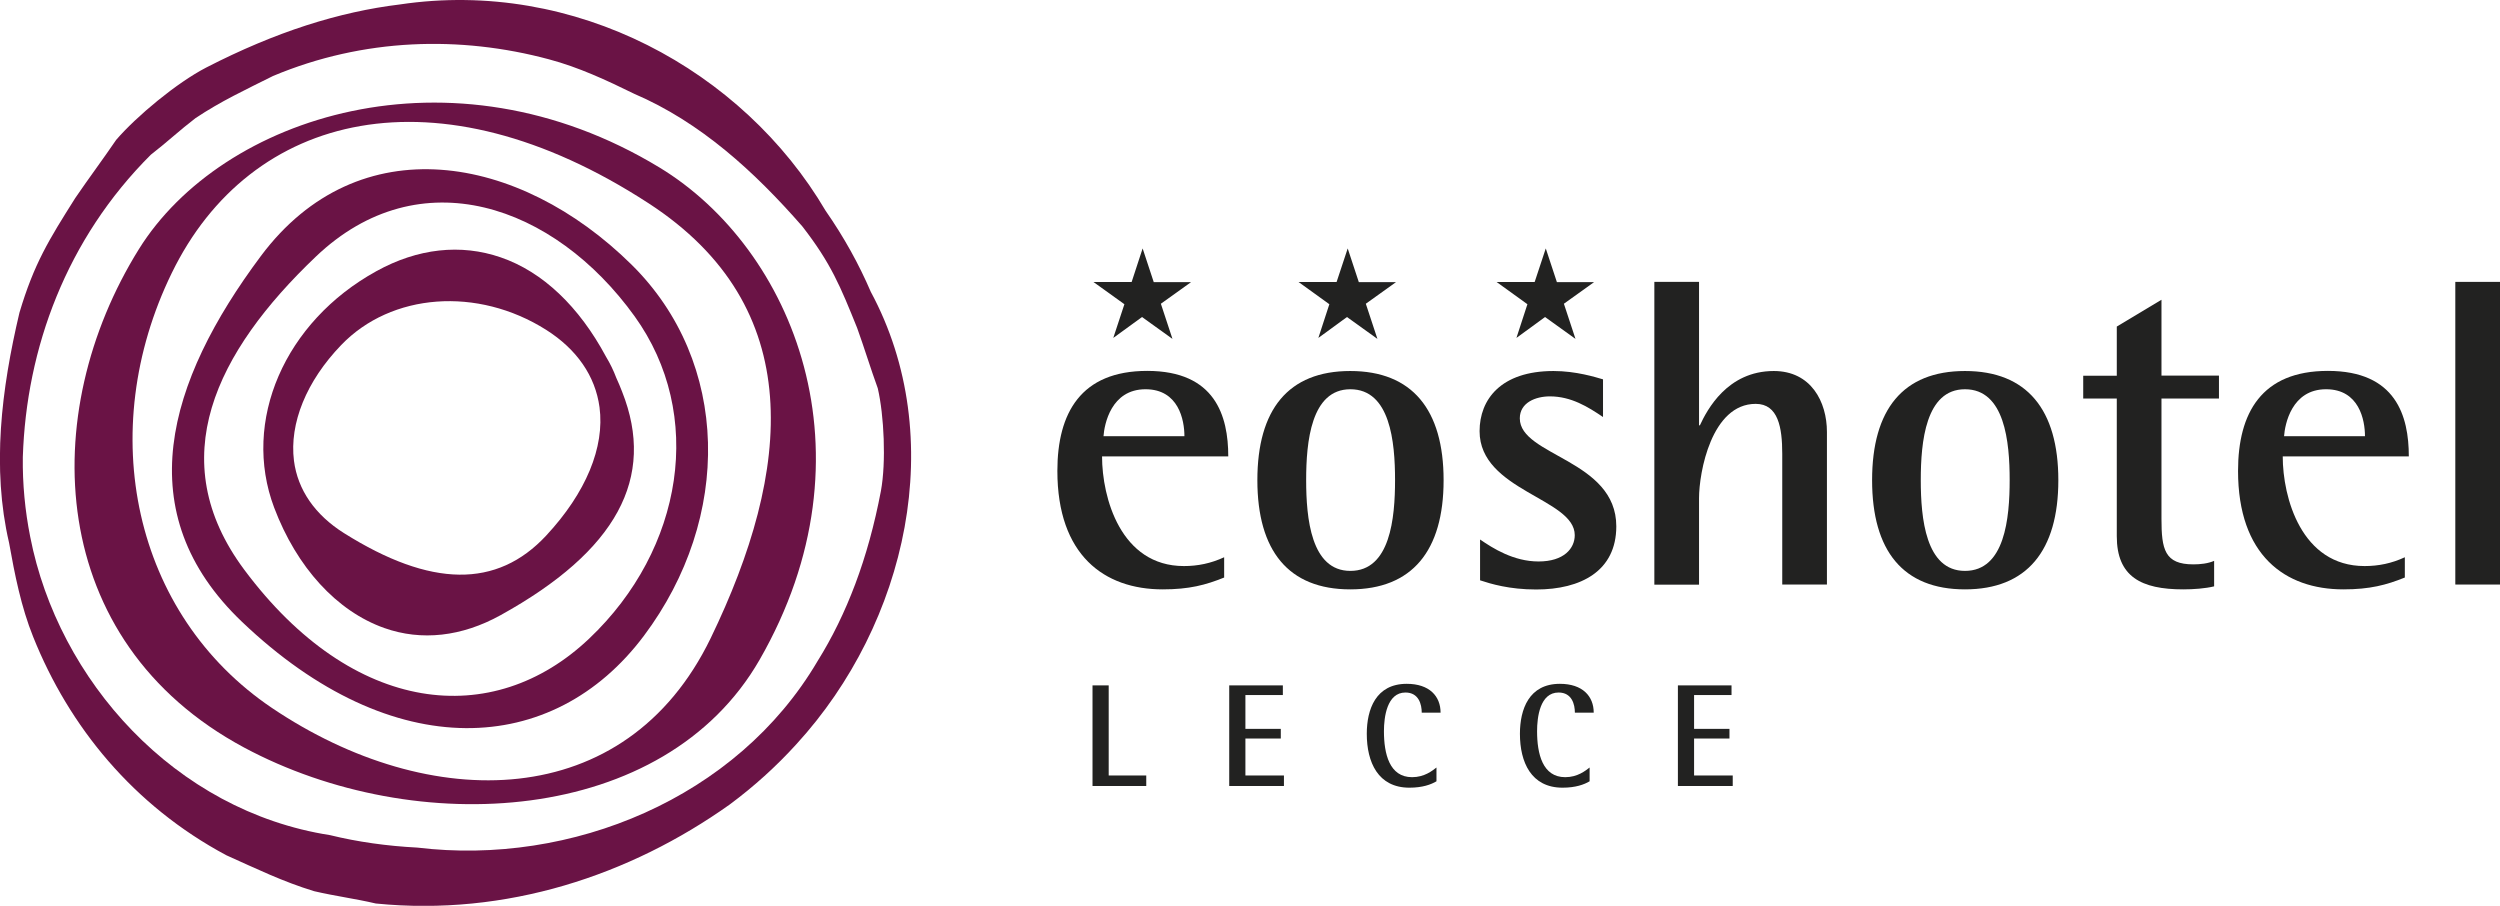 <?xml version="1.0" encoding="utf-8"?>
<!-- Generator: Adobe Illustrator 25.0.1, SVG Export Plug-In . SVG Version: 6.00 Build 0)  -->
<svg version="1.1" xmlns="http://www.w3.org/2000/svg" xmlns:xlink="http://www.w3.org/1999/xlink" x="0px" y="0px"
	 viewBox="0 0 207 75" style="enable-background:new 0 0 207 75;" xml:space="preserve">
<style type="text/css">
	.st0{fill:#FFFFFF;}
	.st1{opacity:0.5;fill:#010202;}
	.st2{fill:#010202;}
	.st3{fill:#DCD9D6;}
	.st4{opacity:0.32;clip-path:url(#SVGID_16_);}
	.st5{opacity:0.32;clip-path:url(#SVGID_18_);}
	.st6{fill:#020203;}
	.st7{opacity:0.9;fill:#FFFFFF;}
	.st8{fill:none;stroke:#010202;stroke-width:3;stroke-miterlimit:10;}
	.st9{fill:#6A1445;}
	.st10{fill:#222221;}
	.st11{fill:#6A1345;}
	.st12{fill:#154664;}
	.st13{opacity:0.32;clip-path:url(#SVGID_20_);}
	.st14{fill:#717070;}
	.st15{fill:none;}
	.st16{fill:none;stroke:#8B8130;stroke-miterlimit:10;}
	.st17{fill:none;stroke:#FFFFFF;stroke-miterlimit:10;}
	.st18{opacity:0.5;fill:url(#SVGID_27_);}
	.st19{clip-path:url(#SVGID_29_);}
	.st20{clip-path:url(#SVGID_33_);}
	.st21{clip-path:url(#SVGID_37_);}
	.st22{clip-path:url(#SVGID_41_);}
	.st23{opacity:0.32;clip-path:url(#SVGID_45_);}
	.st24{fill:#6A1445;stroke:#FFFFFF;stroke-miterlimit:10;}
	.st25{clip-path:url(#SVGID_55_);}
	.st26{fill:#828282;}
	.st27{fill:#878787;}
	.st28{opacity:0.32;clip-path:url(#SVGID_59_);}
	.st29{opacity:0.7;fill:#FFFFFF;}
	.st30{opacity:0.32;clip-path:url(#SVGID_61_);}
	.st31{opacity:0.32;clip-path:url(#SVGID_69_);}
	.st32{opacity:0.5;fill:url(#SVGID_72_);}
	.st33{opacity:0.5;fill:url(#SVGID_75_);}
	.st34{opacity:0.5;fill:url(#SVGID_78_);}
	.st35{clip-path:url(#SVGID_80_);}
	.st36{opacity:0.32;clip-path:url(#SVGID_84_);}
	.st37{clip-path:url(#SVGID_86_);}
</style>
<g id="Livello_4">
</g>
<g id="Livello_2">
	<g id="Livello_3">
	</g>
</g>
<g id="Livello_1">
	<g id="Livello_5">
	</g>
	<g>
		<polygon class="st10" points="92.18,27.98 93.1,25.19 90.54,23.35 93.7,23.35 94.61,20.57 95.53,23.36 98.62,23.36 96.12,25.15 
			97.08,28.06 94.56,26.25 		"/>
		<polygon class="st10" points="109.16,27.98 110.07,25.19 107.52,23.35 110.67,23.35 111.59,20.57 112.51,23.36 115.59,23.36 
			113.09,25.15 114.05,28.06 111.53,26.25 		"/>
		<polygon class="st10" points="125.56,27.98 126.47,25.19 123.92,23.35 127.07,23.35 127.99,20.57 128.91,23.36 131.99,23.36 
			129.49,25.15 130.45,28.06 127.93,26.25 		"/>
		<path class="st10" d="M98.07,36.12c0-1.34-0.48-3.89-3.22-3.89c-2.86,0-3.41,2.91-3.48,3.89H98.07z M101.36,47.82
			c-1.54,0.62-2.89,0.98-5.09,0.98c-4.84,0-8.72-2.83-8.72-9.81c0-4.79,1.94-8.28,7.44-8.28c5.64,0,6.71,3.74,6.71,7.08H91.25
			c0,3.41,1.54,9.08,6.78,9.08c1.14,0,2.23-0.22,3.33-0.73V47.82z"/>
		<path class="st10" d="M111.81,47.27c3.3,0,3.7-4.36,3.7-7.52s-0.4-7.52-3.7-7.52c-3.26,0-3.66,4.36-3.66,7.52
			S108.55,47.27,111.81,47.27z M104.11,39.76c0-5.85,2.56-9.04,7.69-9.04c5.13,0,7.73,3.2,7.73,9.04s-2.6,9.04-7.73,9.04
			C106.68,48.8,104.11,45.6,104.11,39.76z"/>
		<path class="st10" d="M132.73,34.53c-1.24-0.84-2.64-1.71-4.4-1.71c-1.17,0-2.49,0.51-2.49,1.82c0,3.12,7.99,3.41,7.99,8.94
			c0,3.7-2.93,5.23-6.63,5.23c-2.24,0-3.77-0.47-4.65-0.76v-3.38c1.06,0.73,2.78,1.82,4.84,1.82c2.12,0,3-1.09,3-2.18
			c0-3.05-7.88-3.67-7.88-8.61c0-2.62,1.76-4.98,6.12-4.98c1.87,0,3.48,0.51,4.1,0.69V34.53z"/>
		<path class="st10" d="M136.98,23.34h3.7v11.88h0.07c0.59-1.27,2.27-4.5,6.12-4.5c3.08,0,4.4,2.54,4.4,5.05V48.4h-3.7V37.58
			c0-2.18-0.33-4.14-2.2-4.14c-3.66,0-4.69,5.67-4.69,7.81v7.16h-3.7V23.34z"/>
		<path class="st10" d="M162.7,47.27c3.3,0,3.7-4.36,3.7-7.52s-0.4-7.52-3.7-7.52c-3.26,0-3.66,4.36-3.66,7.52
			S159.44,47.27,162.7,47.27z M155.01,39.76c0-5.85,2.56-9.04,7.69-9.04c5.13,0,7.73,3.2,7.73,9.04s-2.6,9.04-7.73,9.04
			C157.57,48.8,155.01,45.6,155.01,39.76z"/>
		<path class="st10" d="M183.33,48.55c-0.73,0.18-1.72,0.25-2.56,0.25c-3.48,0-5.5-1.05-5.5-4.4V33h-2.78v-1.89h2.78v-4.07l3.7-2.22
			v6.28h4.76V33h-4.76v9.95c0,2.54,0.26,3.78,2.64,3.78c0.59,0,1.21-0.07,1.72-0.29V48.55z"/>
		<path class="st10" d="M195.82,36.12c0-1.34-0.48-3.89-3.22-3.89c-2.86,0-3.41,2.91-3.48,3.89H195.82z M199.12,47.82
			c-1.54,0.62-2.89,0.98-5.09,0.98c-4.84,0-8.72-2.83-8.72-9.81c0-4.79,1.94-8.28,7.44-8.28c5.64,0,6.7,3.74,6.7,7.08h-10.44
			c0,3.41,1.54,9.08,6.78,9.08c1.14,0,2.24-0.22,3.33-0.73V47.82z"/>
		<rect x="203.3" y="23.34" class="st10" width="3.7" height="25.06"/>
		<polygon class="st10" points="90.46,56.75 91.8,56.75 91.8,64.21 94.91,64.21 94.91,65.08 90.46,65.08 		"/>
		<polygon class="st10" points="101.78,56.75 106.22,56.75 106.22,57.55 103.12,57.55 103.12,60.35 106.05,60.35 106.05,61.15 
			103.12,61.15 103.12,64.21 106.31,64.21 106.31,65.08 101.78,65.08 		"/>
		<path class="st10" d="M118.94,64.69c-0.45,0.27-1.16,0.53-2.24,0.53c-2.6,0-3.53-2.11-3.53-4.46c0-2.02,0.74-4.14,3.31-4.14
			c1.88,0,2.8,1.03,2.8,2.39h-1.56c0-0.68-0.24-1.67-1.35-1.67c-1.53,0-1.78,2.04-1.78,3.2c0,1.87,0.45,3.81,2.33,3.81
			c1.02,0,1.67-0.53,2.02-0.8V64.69z"/>
		<path class="st10" d="M131.62,64.69c-0.45,0.27-1.16,0.53-2.24,0.53c-2.6,0-3.53-2.11-3.53-4.46c0-2.02,0.74-4.14,3.31-4.14
			c1.88,0,2.8,1.03,2.8,2.39h-1.56c0-0.68-0.24-1.67-1.35-1.67c-1.54,0-1.78,2.04-1.78,3.2c0,1.87,0.45,3.81,2.33,3.81
			c1.02,0,1.67-0.53,2.02-0.8V64.69z"/>
		<polygon class="st10" points="138.93,56.75 143.37,56.75 143.37,57.55 140.27,57.55 140.27,60.35 143.2,60.35 143.2,61.15 
			140.27,61.15 140.27,64.21 143.47,64.21 143.47,65.08 138.93,65.08 		"/>
		<path class="st11" d="M70.82,48.35c-0.88,2.34-1.92,4.46-3.12,6.38C61.02,66.1,47.29,71.72,34.55,70.18
			c-2.52-0.13-4.93-0.47-7.22-1.03C14.47,67.15,4.82,56.33,2.5,44.44c-0.43-2.17-0.64-4.38-0.61-6.6c0.29-9,3.6-18.05,10.6-25.03
			c1.31-1.01,2.39-2.03,3.7-3.03c2.08-1.39,4.12-2.34,6.42-3.49c7.51-3.15,15.5-3.35,22.84-1.38c2.45,0.65,4.79,1.74,7.05,2.85
			c5.51,2.36,9.98,6.46,13.93,10.98c2.38,3.06,3.16,4.99,4.54,8.41c0.58,1.6,1.13,3.41,1.71,5c0.52,2.25,0.7,6.1,0.26,8.5
			C72.41,43.44,71.7,46.01,70.82,48.35z M72.1,24.16c-0.98-2.28-2.22-4.53-3.74-6.71C61.51,5.81,47.61-1.8,33.1,0.37
			c-2.49,0.3-5.07,0.87-7.74,1.73c-2.66,0.86-5.42,2.02-8.28,3.49c-2.44,1.26-5.77,4.03-7.46,5.99c-1.06,1.56-2.33,3.26-3.39,4.82
			c-2.19,3.47-3.41,5.43-4.62,9.49c-1.5,6.35-2.3,12.86-0.86,19.05c0.47,2.63,1,5.32,2,7.8c2.98,7.44,8.3,13.96,15.98,18.07
			c2.52,1.13,4.69,2.19,7.28,2.98c1.75,0.41,3.36,0.61,5.11,1.02c10.79,1.08,21.03-2.32,29.29-8.19c2.01-1.49,3.86-3.16,5.53-5
			C75.12,51.6,78.6,36.22,72.1,24.16z"/>
		<path class="st11" d="M58.84,52.85c-7.03,14.5-23.26,14.57-36.32,5.77c-11.5-7.75-14.69-22.9-8.3-36.01
			C20.73,9.23,36.2,5.45,53.7,16.83C66.91,25.42,65.59,38.91,58.84,52.85z M54.59,13.86C37.33,3.4,18.35,9.63,11.5,20.63
			c-8.47,13.6-7.73,32.45,8.72,41.27c14.22,7.62,34.79,6.46,42.68-7.28C72.69,37.57,65.66,20.57,54.59,13.86z"/>
		<path class="st11" d="M48.79,52.87c-7.97,7.57-19.56,6.38-28.56-5.69c-6.8-9.12-2.36-18.04,5.92-25.93
			c8.61-8.21,19.75-4.29,26.39,4.93C58.39,34.3,56.6,45.46,48.79,52.87z M52.29,21.91C43,12.74,29.69,10.37,21.6,21.2
			c-7.77,10.41-11.01,21.27-1.57,30.28c12.51,11.94,25.79,11.16,33.28,1.17C60.65,42.87,60.47,29.98,52.29,21.91z"/>
		<path class="st11" d="M45.23,44.34c-4.08,4.39-9.56,4.32-16.75-0.2c-2.4-1.51-3.83-3.58-4.14-5.99c-0.39-3.1,1.03-6.59,3.91-9.58
			c4.15-4.32,11.29-4.85,16.97-1.26c2.54,1.61,4.07,3.82,4.42,6.41C50.08,37.03,48.52,40.8,45.23,44.34z M51.51,32.43
			c-0.15-0.39-0.31-0.77-0.48-1.14c-0.23-0.61-0.51-1.19-0.85-1.75c-2.23-4.16-5.25-7.04-8.72-8.23c-3.31-1.14-6.87-0.75-10.29,1.14
			C23.56,26.64,20,34.87,22.7,42.03c1.87,4.95,5.19,8.58,9.12,9.97c3.08,1.09,6.41,0.72,9.64-1.07
			C51.05,45.62,54.34,39.57,51.51,32.43z"/>
	</g>
</g>
</svg>
